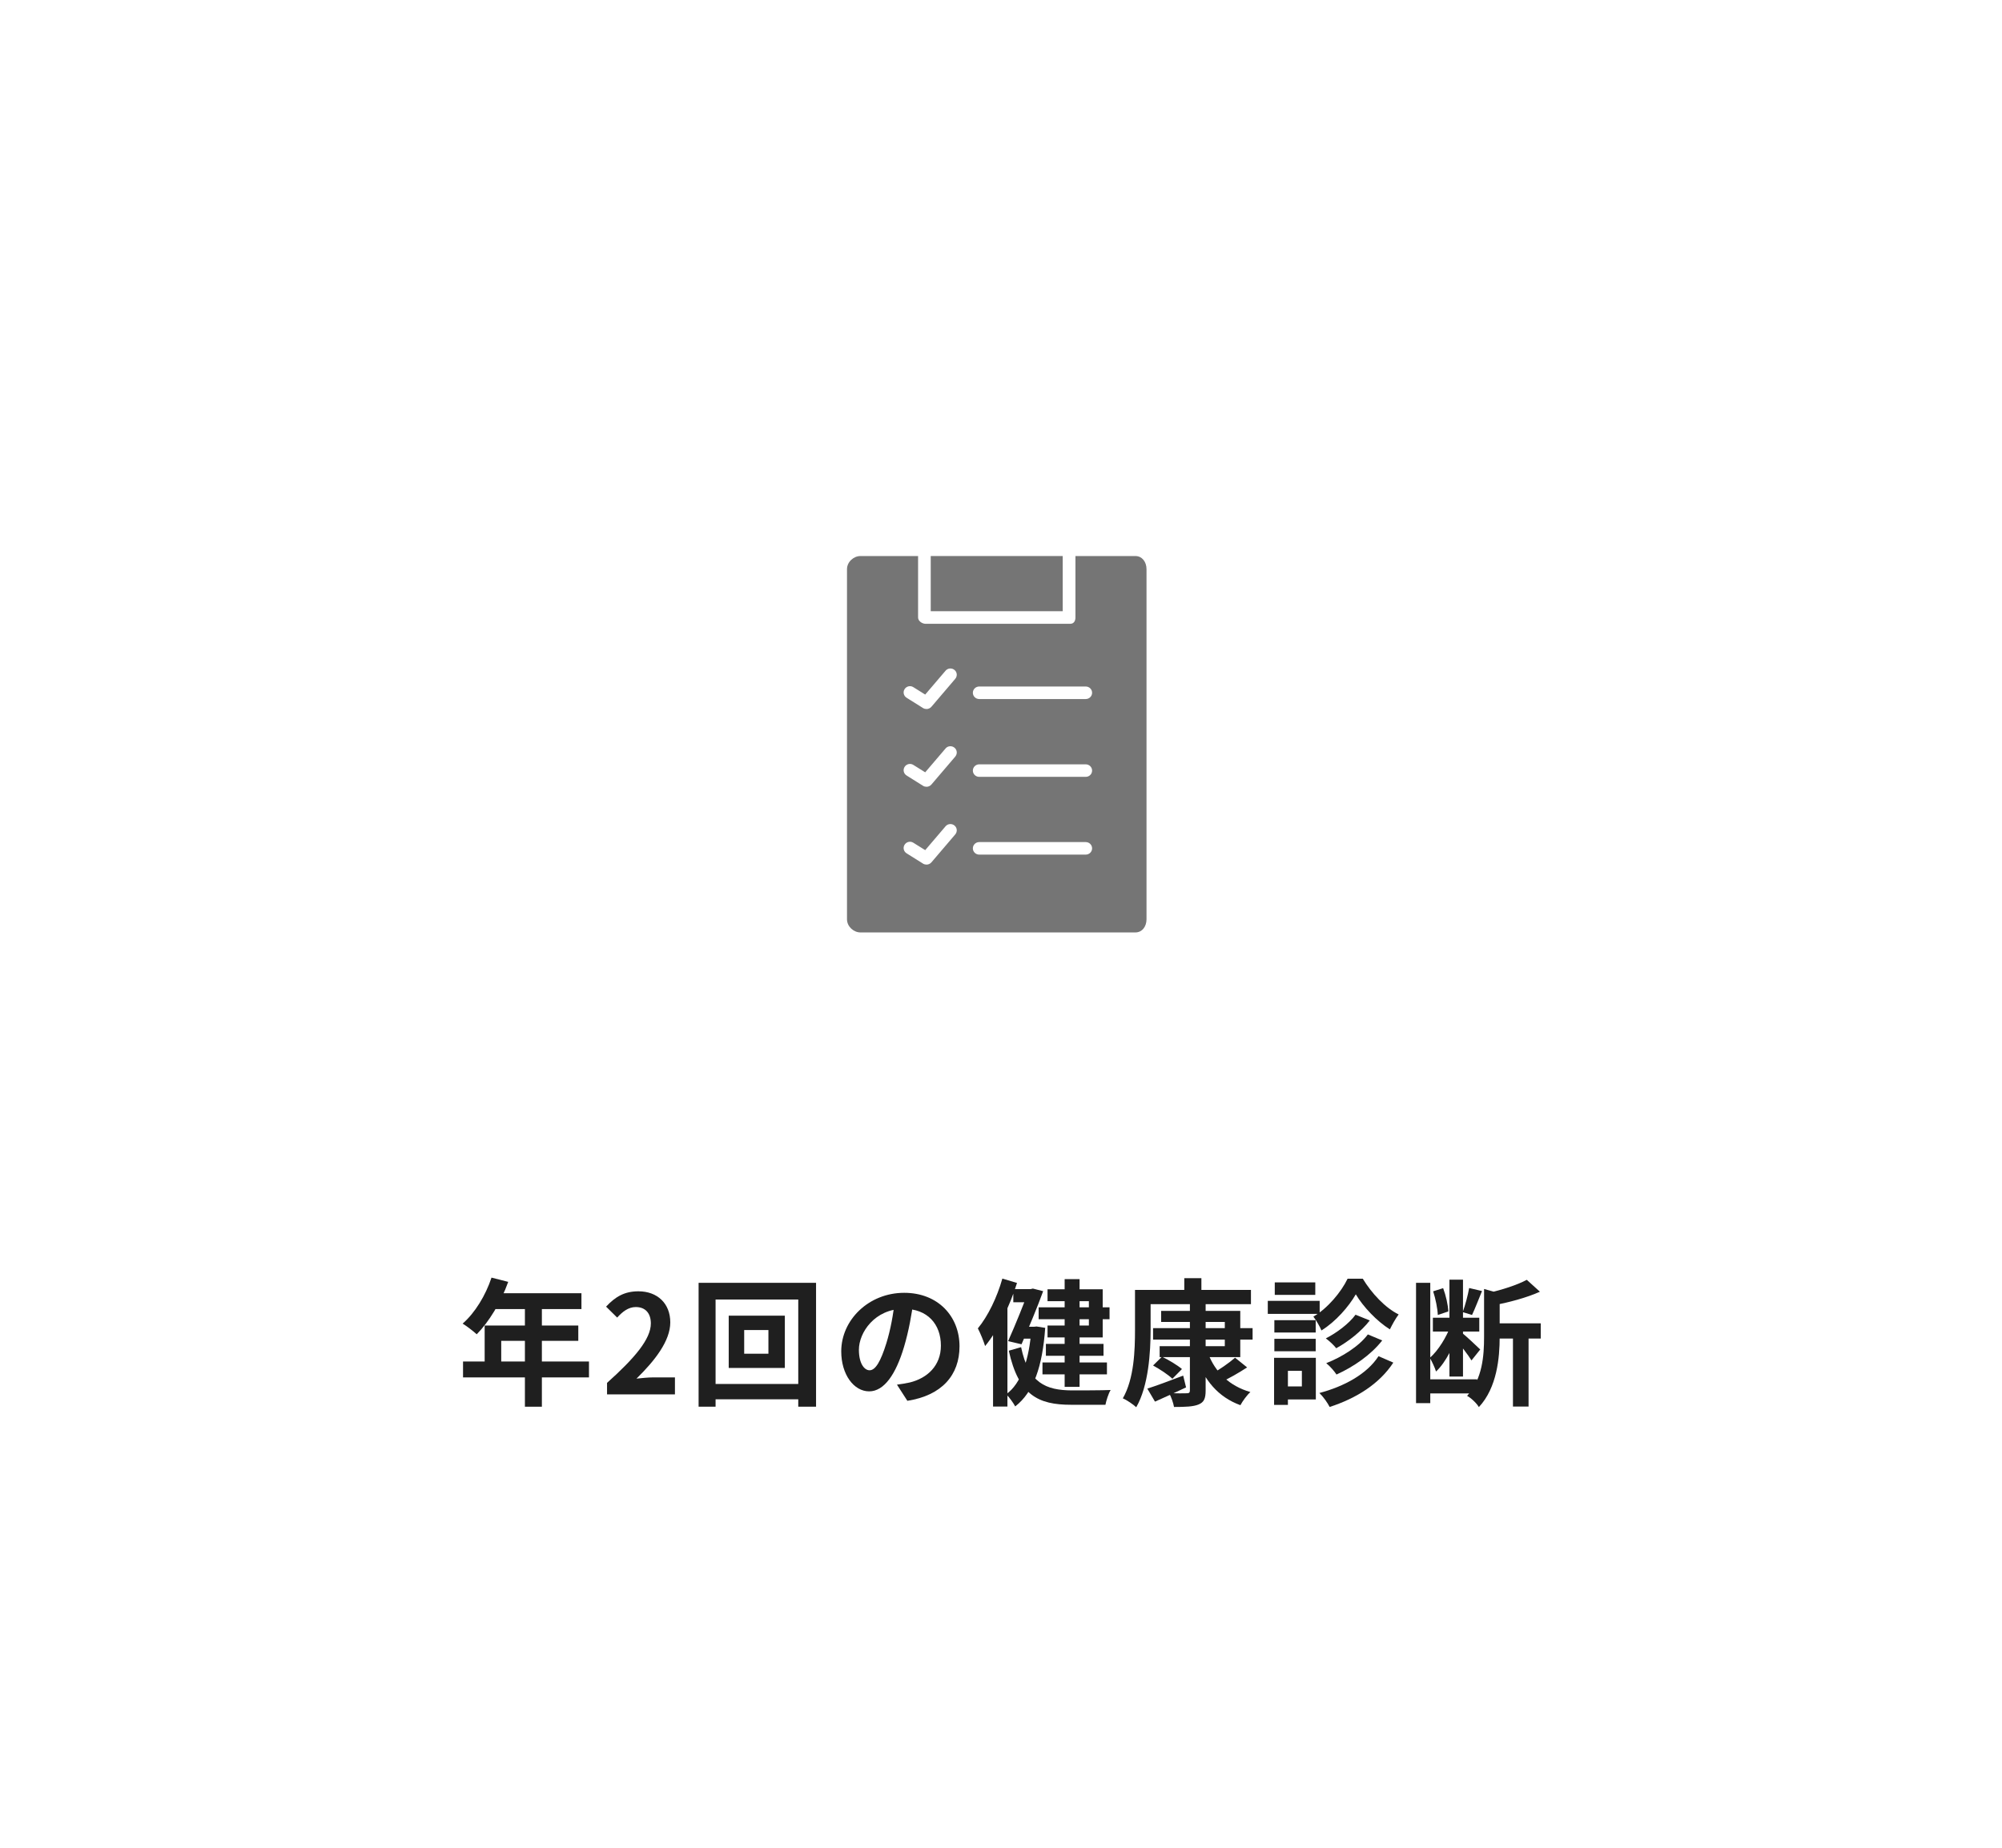 <svg width="234" height="216" viewBox="0 0 234 216" fill="none" xmlns="http://www.w3.org/2000/svg">
<path d="M0 0H234V216H0V0Z" fill="white"/>
<path d="M57.449 149.352L59.401 149.848C58.553 152.232 57.145 154.536 55.721 155.976C55.353 155.64 54.537 155 54.073 154.728C55.513 153.48 56.761 151.432 57.449 149.352ZM57.785 151.176H67.961V153.032H56.857L57.785 151.176ZM56.649 154.952H67.593V156.744H58.585V160.104H56.649V154.952ZM54.121 159.16H68.841V161.016H54.121V159.16ZM61.353 152.136H63.337V164.44H61.353V152.136Z" fill="#1F1F1F"/>
<path d="M70.953 163V161.656C74.185 158.76 76.073 156.536 76.073 154.712C76.073 153.528 75.449 152.792 74.313 152.792C73.433 152.792 72.745 153.352 72.137 154.024L70.841 152.744C71.929 151.576 73.001 150.952 74.617 150.952C76.841 150.952 78.345 152.376 78.345 154.584C78.345 156.744 76.553 159.048 74.393 161.16C74.985 161.096 75.769 161.016 76.329 161.016H78.889V163H70.953Z" fill="#1F1F1F"/>
<path d="M86.983 155.48V158.248H89.815V155.48H86.983ZM85.175 153.8H91.735V159.912H85.175V153.8ZM81.655 149.96H95.383V164.44H93.303V151.912H83.639V164.44H81.655V149.96ZM82.775 161.784H94.487V163.576H82.775V161.784Z" fill="#1F1F1F"/>
<path d="M106.775 152.04C106.551 153.672 106.231 155.544 105.671 157.432C104.711 160.664 103.335 162.648 101.591 162.648C99.799 162.648 98.327 160.68 98.327 157.976C98.327 154.296 101.543 151.128 105.687 151.128C109.639 151.128 112.151 153.88 112.151 157.384C112.151 160.744 110.087 163.128 106.055 163.752L104.839 161.864C105.463 161.784 105.911 161.704 106.343 161.608C108.375 161.112 109.975 159.656 109.975 157.304C109.975 154.792 108.407 153 105.639 153C102.247 153 100.391 155.768 100.391 157.784C100.391 159.4 101.031 160.184 101.639 160.184C102.327 160.184 102.935 159.16 103.607 157C104.071 155.496 104.423 153.656 104.583 151.976L106.775 152.04Z" fill="#1F1F1F"/>
<path d="M124.439 149.528H126.183V162.12H124.439V149.528ZM121.399 152.824H129.687V154.216H121.399V152.824ZM121.847 159.272H129.383V160.664H121.847V159.272ZM122.247 157.096H128.983V158.488H122.247V157.096ZM118.439 150.696H120.663V152.232H118.439V150.696ZM119.255 155.096H121.015V156.488H119.255V155.096ZM120.231 150.696H120.455L120.727 150.632L121.927 150.936C121.271 152.76 120.247 155.208 119.399 157.144L117.831 156.776C118.695 154.856 119.735 152.248 120.231 150.888V150.696ZM120.551 155.096H120.855L121.159 155.064L122.167 155.224C121.847 159.736 120.823 162.728 118.663 164.408C118.439 163.992 117.959 163.32 117.607 162.984C119.351 161.752 120.311 158.904 120.551 155.368V155.096ZM119.351 157.48C120.215 161.688 122.263 162.52 125.287 162.536C126.023 162.536 128.903 162.536 129.815 162.488C129.559 162.904 129.303 163.72 129.207 164.216H125.191C121.367 164.216 119.063 163.112 117.911 157.896L119.351 157.48ZM122.439 150.712H128.887V156.344H122.439V154.952H127.271V152.104H122.439V150.712ZM117.159 149.464L118.871 149.976C118.039 152.632 116.663 155.512 115.143 157.352C115.015 156.904 114.567 155.784 114.295 155.288C115.479 153.848 116.535 151.672 117.159 149.464ZM116.071 154.088L117.719 152.44L117.751 152.472V164.424H116.071V154.088Z" fill="#1F1F1F"/>
<path d="M134.775 155.256H146.407V156.6H134.775V155.256ZM135.719 153.24H144.967V158.648H135.543V157.368H143.159V154.536H135.719V153.24ZM139.079 152.312H140.919V162.552C140.919 163.512 140.711 163.928 140.087 164.184C139.463 164.44 138.551 164.472 137.223 164.472C137.143 164.008 136.903 163.304 136.647 162.856C137.479 162.888 138.439 162.888 138.711 162.872C138.983 162.872 139.079 162.792 139.079 162.536V152.312ZM134.775 159.624L135.815 158.6C136.599 158.968 137.623 159.592 138.151 160.04L137.031 161.176C136.567 160.712 135.559 160.056 134.775 159.624ZM144.359 158.712L145.767 159.848C144.759 160.504 143.591 161.176 142.679 161.576L141.607 160.616C142.471 160.152 143.671 159.32 144.359 158.712ZM141.223 158.248C142.023 160.376 143.687 162.024 146.151 162.728C145.751 163.08 145.239 163.784 144.983 164.264C142.375 163.32 140.727 161.32 139.783 158.584L141.223 158.248ZM134.103 162.328C135.159 161.992 136.743 161.4 138.295 160.808L138.631 162.184C137.399 162.776 136.071 163.368 134.999 163.848L134.103 162.328ZM138.423 149.416H140.423V151.672H138.423V149.416ZM133.575 150.792H146.215V152.456H133.575V150.792ZM132.663 150.792H134.487V155.432C134.487 158.056 134.247 162.008 132.807 164.504C132.471 164.184 131.671 163.64 131.239 163.464C132.567 161.16 132.663 157.816 132.663 155.432V150.792Z" fill="#1F1F1F"/>
<path d="M158.471 151.304C157.655 152.728 156.135 154.488 154.455 155.528C154.263 155.048 153.831 154.328 153.511 153.912C155.191 152.936 156.775 151.016 157.511 149.48H159.287C160.327 151.192 161.911 152.888 163.479 153.656C163.127 154.12 162.727 154.84 162.455 155.4C160.935 154.456 159.319 152.744 158.471 151.304ZM158.439 153.688L160.103 154.36C159.095 155.656 157.607 156.824 156.183 157.608C155.895 157.24 155.383 156.76 154.967 156.456C156.199 155.832 157.671 154.744 158.439 153.688ZM159.879 155.992L161.559 156.696C160.247 158.376 158.231 159.768 156.215 160.68C155.943 160.264 155.463 159.72 155.015 159.352C156.823 158.648 158.855 157.384 159.879 155.992ZM161.127 158.536L162.855 159.288C161.223 161.784 158.519 163.464 155.415 164.472C155.159 163.976 154.679 163.288 154.215 162.84C157.111 162.072 159.767 160.632 161.127 158.536ZM148.951 154.328H153.783V155.768H148.951V154.328ZM148.999 149.912H153.735V151.368H148.999V149.912ZM148.951 156.504H153.783V157.96H148.951V156.504ZM148.183 152.072H154.247V153.592H148.183V152.072ZM149.783 158.728H153.799V163.592H149.783V162.072H152.167V160.248H149.783V158.728ZM148.919 158.728H150.535V164.232H148.919V158.728Z" fill="#1F1F1F"/>
<path d="M167.479 154.04H172.903V155.656H167.479V154.04ZM166.567 161.24H172.647V162.888H166.567V161.24ZM165.511 149.96H167.175V164.024H165.511V149.96ZM169.415 149.592H170.999V160.92H169.415V149.592ZM169.559 154.952L170.583 155.4C170.007 157.16 169.015 159.256 167.847 160.328C167.703 159.848 167.367 159.16 167.127 158.728C168.103 157.88 169.079 156.296 169.559 154.952ZM171.719 150.568L173.223 150.92C172.823 151.896 172.391 153.016 172.055 153.72L170.967 153.384C171.255 152.6 171.575 151.4 171.719 150.568ZM167.511 150.952L168.679 150.584C168.999 151.432 169.255 152.568 169.287 153.304L168.055 153.72C168.023 152.968 167.799 151.832 167.511 150.952ZM170.951 155.864C171.335 156.168 172.695 157.432 173.015 157.752L171.991 159.032C171.607 158.392 170.599 157.096 170.103 156.536L170.951 155.864ZM174.311 154.696H180.087V156.472H174.311V154.696ZM176.839 155.592H178.663V164.424H176.839V155.592ZM173.463 150.68L175.703 151.304C175.687 151.464 175.559 151.544 175.287 151.592V156.296C175.287 158.68 174.983 162.216 172.855 164.488C172.615 164.056 171.927 163.4 171.479 163.176C173.287 161.192 173.463 158.456 173.463 156.264V150.68ZM178.455 149.608L179.991 151C178.407 151.72 176.279 152.264 174.471 152.616C174.375 152.2 174.103 151.544 173.879 151.16C175.543 150.792 177.367 150.2 178.455 149.608Z" fill="#1F1F1F"/>
<path d="M124.213 65H108.787V71.449H124.213V65Z" fill="#757575"/>
<path d="M132.707 65H125.701V72.189C125.701 72.593 125.505 72.921 125.097 72.921H108.184C107.776 72.921 107.308 72.593 107.308 72.189V65H100.573C99.774 65 99 65.689 99 66.539V107.461C99 108.311 99.774 109 100.573 109H132.707C133.498 109 134.008 108.311 134.008 107.461V66.539C134.008 65.689 133.498 65 132.707 65ZM111.662 97.531L108.864 100.81C108.719 100.979 108.507 101.071 108.294 101.071C108.158 101.071 108.022 101.037 107.895 100.962L105.964 99.751C105.616 99.532 105.514 99.078 105.735 98.742C105.956 98.397 106.415 98.296 106.755 98.515L108.141 99.381L110.522 96.59C110.786 96.278 111.253 96.245 111.568 96.505C111.883 96.766 111.917 97.229 111.653 97.54L111.662 97.531ZM111.662 88.434L108.864 91.713C108.719 91.881 108.507 91.973 108.294 91.973C108.158 91.973 108.022 91.94 107.895 91.864L105.964 90.653C105.616 90.435 105.514 89.981 105.735 89.644C105.956 89.3 106.415 89.199 106.755 89.417L108.141 90.283L110.522 87.492C110.786 87.181 111.253 87.147 111.568 87.408C111.883 87.668 111.917 88.131 111.653 88.442L111.662 88.434ZM111.662 79.344L108.864 82.624C108.719 82.792 108.507 82.884 108.294 82.884C108.158 82.884 108.022 82.851 107.895 82.775L105.964 81.564C105.616 81.346 105.514 80.891 105.735 80.555C105.956 80.21 106.415 80.109 106.755 80.328L108.141 81.194L110.522 78.403C110.786 78.091 111.253 78.058 111.568 78.319C111.883 78.579 111.917 79.042 111.653 79.353L111.662 79.344ZM126.908 99.902H114.451C114.043 99.902 113.711 99.574 113.711 99.171C113.711 98.767 114.043 98.439 114.451 98.439H126.908C127.316 98.439 127.648 98.767 127.648 99.171C127.648 99.574 127.316 99.902 126.908 99.902ZM126.908 90.813H114.451C114.043 90.813 113.711 90.485 113.711 90.082C113.711 89.678 114.043 89.35 114.451 89.35H126.908C127.316 89.35 127.648 89.678 127.648 90.082C127.648 90.485 127.316 90.813 126.908 90.813ZM126.908 81.716H114.451C114.043 81.716 113.711 81.388 113.711 80.984C113.711 80.58 114.043 80.252 114.451 80.252H126.908C127.316 80.252 127.648 80.58 127.648 80.984C127.648 81.388 127.316 81.716 126.908 81.716Z" fill="#757575"/>
</svg>
